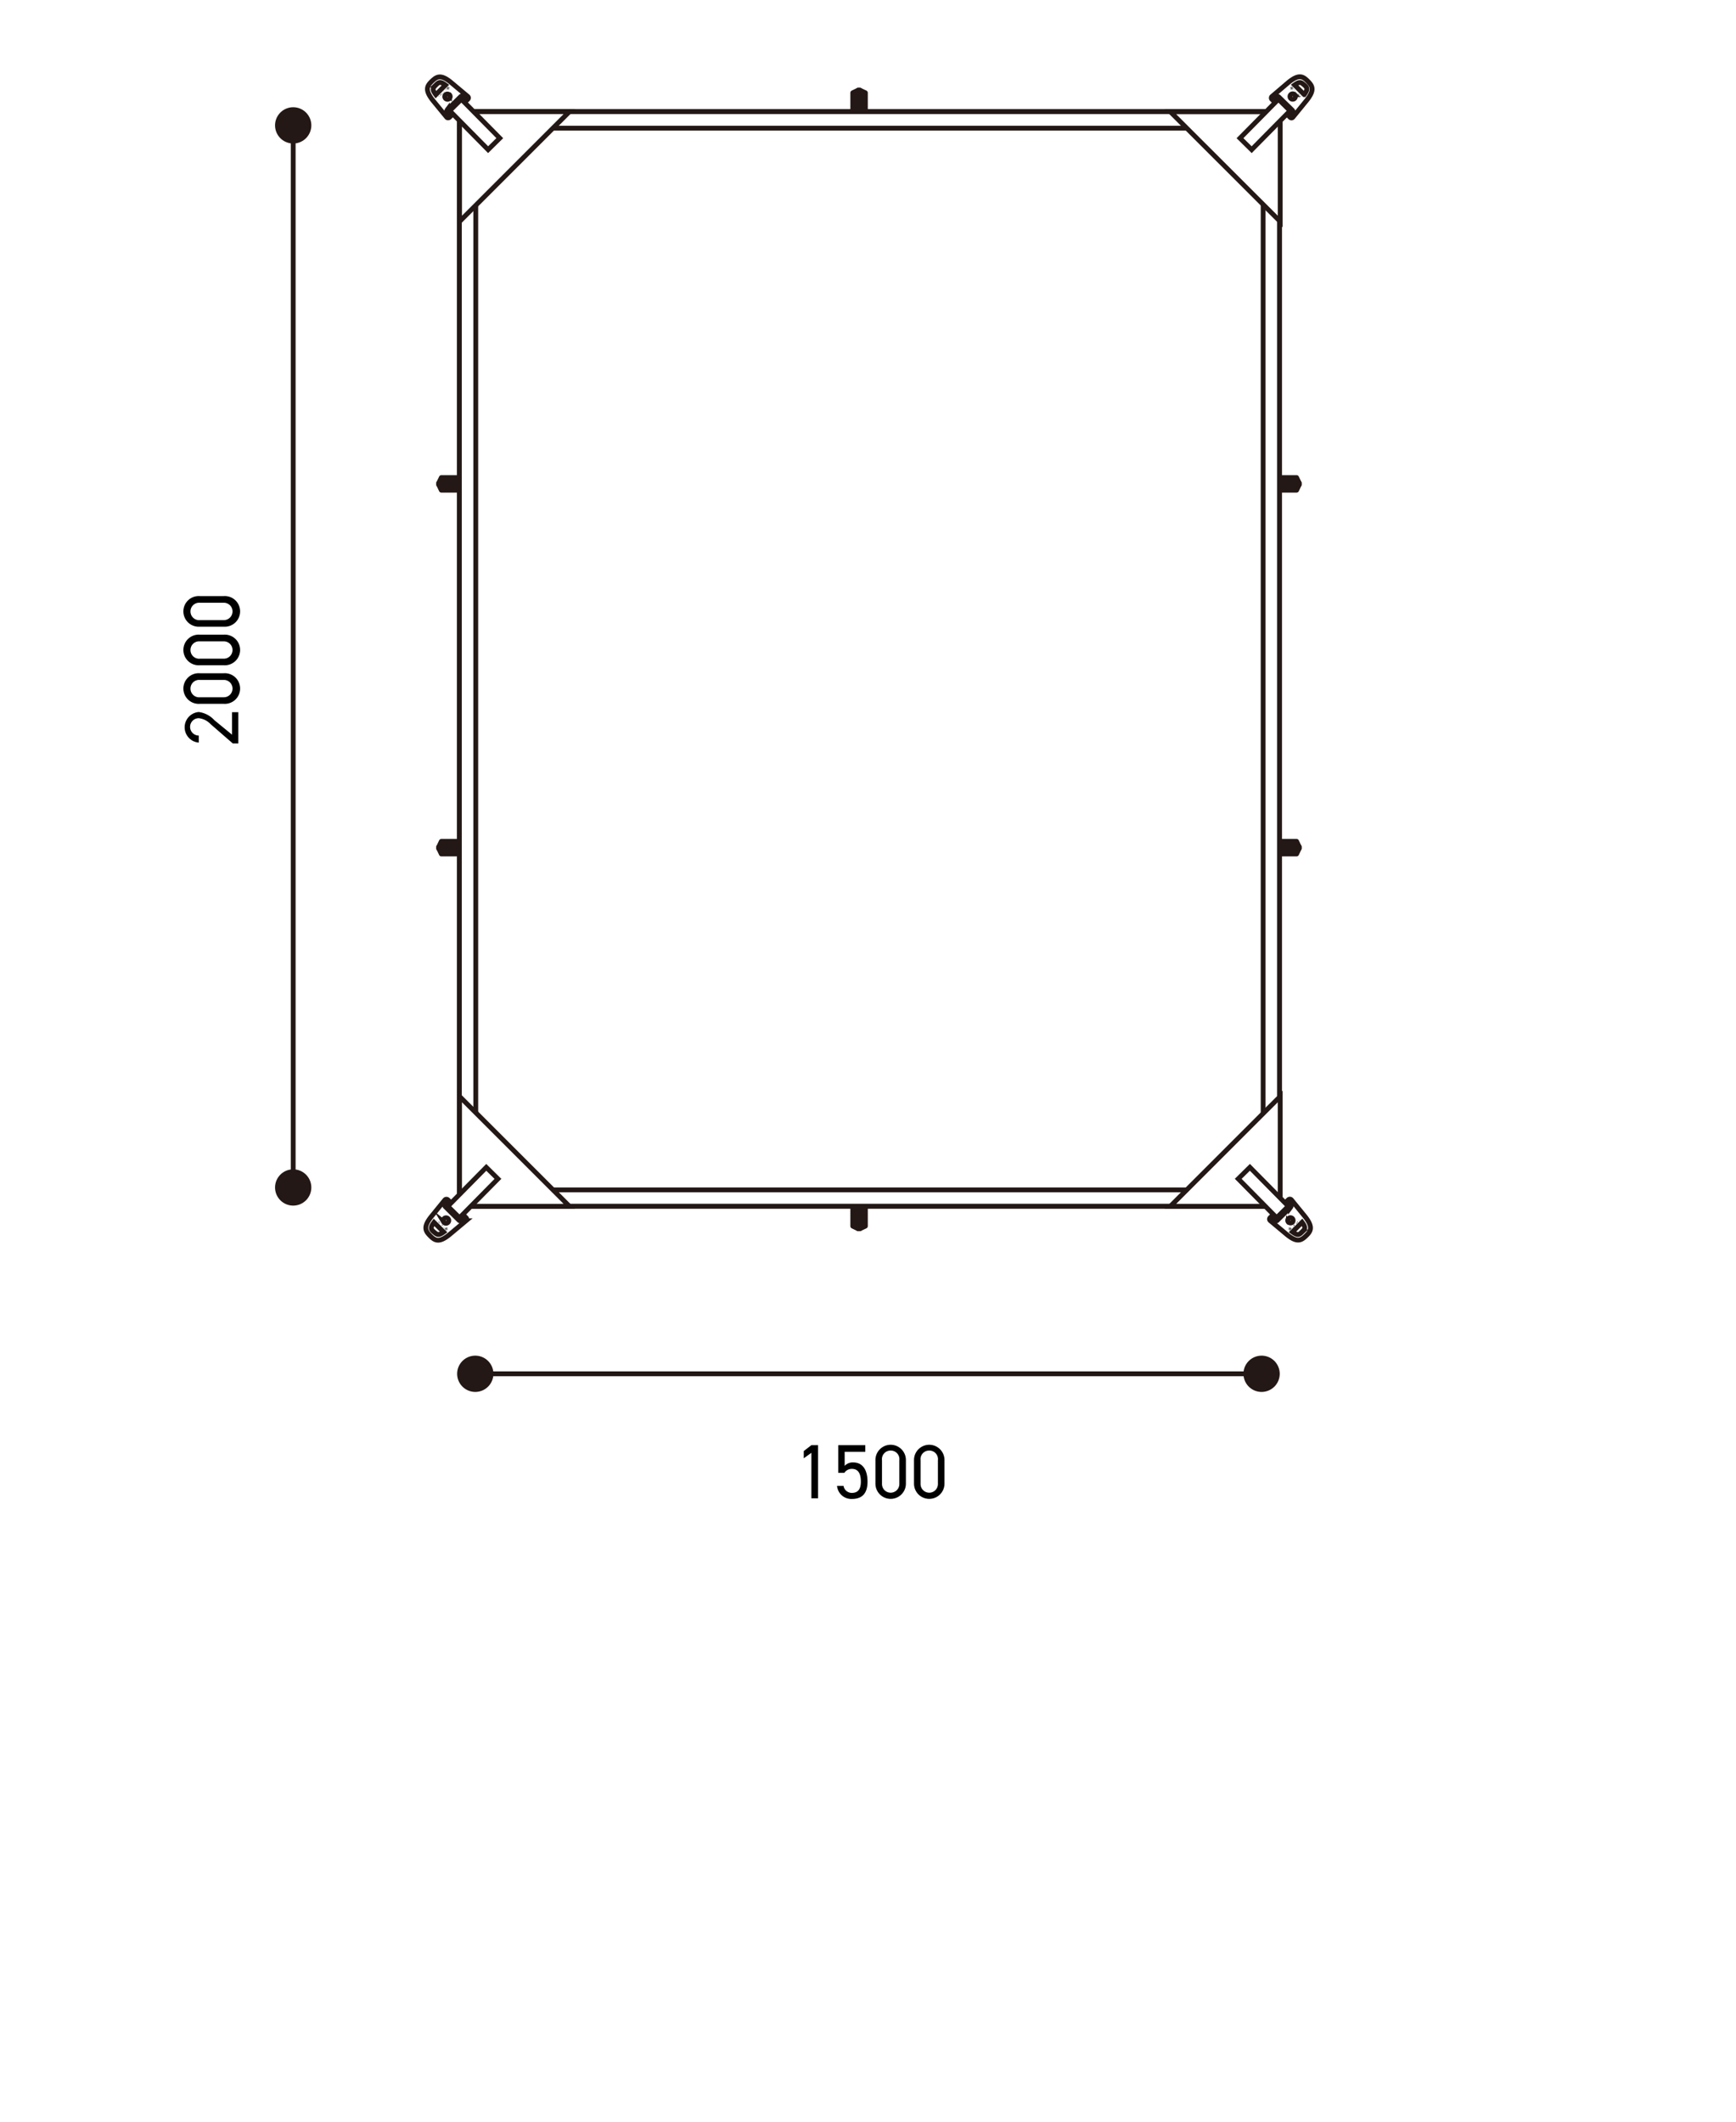 <svg xmlns="http://www.w3.org/2000/svg" width="180" height="220" viewBox="0 0 180 220"><defs><style>.cls-1{fill:#fff;}.cls-2,.cls-4,.cls-5,.cls-6,.cls-7{fill:none;stroke:#231815;stroke-width:0.5px;}.cls-2,.cls-5,.cls-6,.cls-7{stroke-miterlimit:10;}.cls-3{fill:#231815;}.cls-4{stroke-linecap:round;stroke-linejoin:round;}.cls-5{stroke-dasharray:1.6 1.6;}.cls-6{stroke-dasharray:1.6 1.6;}.cls-7{stroke-dasharray:2.54 2.54;}.cls-8{fill:#484545;}</style></defs><title>prod_shade_r-s</title><g id="レイヤー_2" data-name="レイヤー 2"><g id="レイヤー_1-2" data-name="レイヤー 1"><rect class="cls-1" width="180" height="220"/><line class="cls-2" x1="30.4" y1="12.85" x2="30.4" y2="123.23"/><path class="cls-3" d="M28.52,13a1.88,1.88,0,1,1,1.88,1.88A1.88,1.88,0,0,1,28.52,13"/><path class="cls-3" d="M28.52,123.13a1.88,1.88,0,1,0,1.88-1.88,1.88,1.88,0,0,0-1.88,1.88"/><line class="cls-2" x1="49.18" y1="142.45" x2="130.9" y2="142.45"/><path class="cls-3" d="M49.28,144.33a1.88,1.88,0,1,1,1.88-1.88,1.88,1.88,0,0,1-1.88,1.88"/><path class="cls-3" d="M130.81,144.33a1.88,1.88,0,1,0-1.88-1.88,1.88,1.88,0,0,0,1.88,1.88"/><path d="M84.82,155.36h-.69v-4.72l-.79.57v-.75l.79-.61h.69Z"/><path d="M87.55,152.72h-.63v-2.87h2.8v.69H87.58V152a1.13,1.13,0,0,1,.88-.36c1,0,1.49.79,1.49,2s-.56,1.79-1.62,1.79a1.49,1.49,0,0,1-1.54-1.36h.67a.87.87,0,0,0,.87.73c.57,0,.93-.32.93-1.16s-.27-1.33-.93-1.33A.92.92,0,0,0,87.55,152.72Z"/><path d="M93.93,153.84a1.58,1.58,0,1,1-3.16,0v-2.45a1.58,1.58,0,1,1,3.16,0Zm-1.58-3.43a.89.89,0,0,0-.9,1v2.47a.9.9,0,1,0,1.8,0v-2.47A.89.89,0,0,0,92.35,150.41Z"/><path d="M97.93,153.84a1.58,1.58,0,1,1-3.16,0v-2.45a1.58,1.58,0,1,1,3.16,0Zm-1.58-3.43a.89.89,0,0,0-.9,1v2.47a.9.9,0,1,0,1.8,0v-2.47A.89.89,0,0,0,96.35,150.41Z"/><path d="M24.71,73.85v3.24h-.57l-2.3-2a2,2,0,0,0-1.23-.62.9.9,0,0,0,0,1.8V77a1.59,1.59,0,0,1,0-3.17,2.64,2.64,0,0,1,1.61.84l1.84,1.51V73.85Z"/><path d="M23.18,69.81a1.59,1.59,0,1,1,0,3.17H20.73a1.59,1.59,0,1,1,0-3.17Zm-3.43,1.58a.9.9,0,0,0,1,.91h2.46a.9.9,0,1,0,0-1.8H20.72A.9.9,0,0,0,19.75,71.39Z"/><path d="M23.18,65.81a1.59,1.59,0,1,1,0,3.17H20.73a1.59,1.59,0,1,1,0-3.17Zm-3.43,1.58a.9.9,0,0,0,1,.91h2.46a.9.9,0,1,0,0-1.8H20.72A.9.9,0,0,0,19.75,67.39Z"/><path d="M23.18,61.81a1.59,1.59,0,1,1,0,3.17H20.73a1.59,1.59,0,1,1,0-3.17Zm-3.43,1.58a.9.9,0,0,0,1,.91h2.46a.9.9,0,1,0,0-1.8H20.72A.9.9,0,0,0,19.75,63.39Z"/><polygon class="cls-3" points="134.71 50.26 134.44 50.83 132.43 50.83 132.43 50.26 134.71 50.26"/><polygon class="cls-4" points="134.71 50.26 134.44 50.83 132.43 50.83 132.43 50.26 134.71 50.26"/><polygon class="cls-3" points="134.44 49.52 134.71 50.08 132.43 50.08 132.43 49.52 134.44 49.52"/><polygon class="cls-4" points="134.44 49.52 134.71 50.08 132.43 50.08 132.43 49.52 134.44 49.52"/><rect class="cls-3" x="133.95" y="50.08" width="0.76" height="0.18"/><rect class="cls-4" x="133.95" y="50.08" width="0.76" height="0.18"/><polygon class="cls-3" points="45.49 50.08 45.76 49.52 47.78 49.52 47.78 50.08 45.49 50.08"/><polygon class="cls-4" points="45.49 50.08 45.76 49.52 47.78 49.52 47.78 50.08 45.49 50.08"/><polygon class="cls-3" points="45.76 50.83 45.49 50.26 47.78 50.26 47.78 50.83 45.76 50.83"/><polygon class="cls-4" points="45.76 50.83 45.49 50.26 47.78 50.26 47.78 50.83 45.76 50.83"/><rect class="cls-3" x="45.49" y="50.08" width="0.76" height="0.18"/><rect class="cls-4" x="45.49" y="50.08" width="0.76" height="0.18"/><polygon class="cls-3" points="134.71 87.98 134.44 88.55 132.43 88.55 132.43 87.98 134.71 87.98"/><polygon class="cls-4" points="134.71 87.98 134.44 88.55 132.43 88.55 132.43 87.98 134.71 87.98"/><polygon class="cls-3" points="134.44 87.24 134.71 87.81 132.43 87.81 132.43 87.24 134.44 87.24"/><polygon class="cls-4" points="134.44 87.24 134.71 87.81 132.43 87.81 132.43 87.24 134.44 87.24"/><rect class="cls-3" x="133.95" y="87.8" width="0.76" height="0.18"/><rect class="cls-4" x="133.95" y="87.8" width="0.76" height="0.18"/><polygon class="cls-3" points="45.49 87.81 45.76 87.24 47.78 87.24 47.78 87.81 45.49 87.81"/><polygon class="cls-4" points="45.49 87.81 45.76 87.24 47.78 87.24 47.78 87.81 45.49 87.81"/><polygon class="cls-3" points="45.76 88.55 45.49 87.98 47.78 87.98 47.78 88.55 45.76 88.55"/><polygon class="cls-4" points="45.76 88.55 45.49 87.98 47.78 87.98 47.78 88.55 45.76 88.55"/><rect class="cls-3" x="45.49" y="87.81" width="0.76" height="0.18"/><rect class="cls-4" x="45.49" y="87.81" width="0.76" height="0.18"/><polygon class="cls-3" points="88.98 127.41 88.42 127.14 88.42 125.13 88.98 125.13 88.98 127.41"/><polygon class="cls-4" points="88.98 127.41 88.42 127.14 88.42 125.13 88.98 125.13 88.98 127.41"/><polygon class="cls-3" points="89.73 127.14 89.16 127.41 89.16 125.13 89.73 125.13 89.73 127.14"/><polygon class="cls-4" points="89.73 127.14 89.16 127.41 89.16 125.13 89.73 125.13 89.73 127.14"/><rect class="cls-3" x="88.98" y="126.65" width="0.18" height="0.76"/><rect class="cls-4" x="88.98" y="126.65" width="0.18" height="0.76"/><polygon class="cls-3" points="89.16 9.35 89.73 9.62 89.73 11.63 89.16 11.63 89.16 9.35"/><polygon class="cls-4" points="89.16 9.35 89.73 9.62 89.73 11.63 89.16 11.63 89.16 9.35"/><polygon class="cls-3" points="88.42 9.62 88.98 9.35 88.98 11.63 88.42 11.63 88.42 9.62"/><polygon class="cls-4" points="88.42 9.62 88.98 9.35 88.98 11.63 88.42 11.63 88.42 9.62"/><rect class="cls-3" x="88.98" y="9.35" width="0.18" height="0.76"/><rect class="cls-4" x="88.98" y="9.35" width="0.18" height="0.76"/><rect class="cls-2" x="47.63" y="11.58" width="85.04" height="113.49"/><rect class="cls-1" x="47.63" y="11.58" width="85.04" height="113.49"/><rect class="cls-2" x="47.63" y="11.58" width="85.04" height="113.49"/><rect class="cls-2" x="49.33" y="13.29" width="81.64" height="110.09"/><polyline class="cls-2" points="131.8 118.92 132.51 118.21 132.51 119.21"/><line class="cls-5" x1="132.51" y1="120.81" x2="132.51" y2="123.21"/><polyline class="cls-2" points="132.51 124.01 132.51 125.01 131.51 125.01"/><line class="cls-6" x1="129.9" y1="125.01" x2="127.5" y2="125.01"/><polyline class="cls-2" points="126.7 125.01 125.7 125.01 126.41 124.31"/><line class="cls-7" x1="128.21" y1="122.51" x2="130.9" y2="119.82"/><polyline class="cls-2" points="126.59 12.5 125.88 11.79 126.88 11.79"/><line class="cls-6" x1="128.48" y1="11.79" x2="130.89" y2="11.79"/><polyline class="cls-2" points="131.69 11.79 132.69 11.79 132.69 12.79"/><line class="cls-5" x1="132.69" y1="14.39" x2="132.69" y2="16.8"/><polyline class="cls-2" points="132.69 17.6 132.69 18.6 131.98 17.89"/><line class="cls-7" x1="130.18" y1="16.09" x2="127.49" y2="13.4"/><polygon class="cls-1" points="47.65 22.97 47.65 11.58 59.04 11.58 47.65 22.97"/><polygon class="cls-2" points="47.65 22.97 47.65 11.58 59.04 11.58 47.65 22.97"/><polygon class="cls-1" points="121.35 11.59 132.74 11.59 132.74 22.97 121.35 11.59"/><polygon class="cls-2" points="121.35 11.59 132.74 11.59 132.74 22.97 121.35 11.59"/><polygon class="cls-1" points="132.74 113.69 132.74 125.08 121.35 125.08 132.74 113.69"/><polygon class="cls-2" points="132.74 113.69 132.74 125.08 121.35 125.08 132.74 113.69"/><polygon class="cls-1" points="59.04 125.08 47.65 125.08 47.65 113.69 59.04 125.08"/><polygon class="cls-2" points="59.04 125.08 47.65 125.08 47.65 113.69 59.04 125.08"/><path class="cls-1" d="M46.46,12.22a.2.2,0,0,0,.15-.06l1.9-1.87a.22.22,0,0,0,.06-.15A.21.21,0,0,0,48.5,10L46.78,8.56c-1.07-.89-1.5-.62-2-.14s-.76.9.11,2l1.42,1.73a.18.18,0,0,0,.14.08m-1.27-3.4c.3-.29.44-.42,1,0l-1,1c-.4-.56-.27-.69,0-1m1.41,1a.28.28,0,1,1-.4,0,.28.28,0,0,1,.4,0m-.23,1.58,1.39-1.38a.22.22,0,0,1,.29,0,.2.2,0,0,1,0,.28l-1.4,1.37a.2.2,0,0,1-.28-.28"/><path class="cls-2" d="M46.46,12.22a.2.2,0,0,0,.15-.06l1.9-1.87a.22.22,0,0,0,.06-.15A.21.21,0,0,0,48.5,10L46.78,8.56c-1.07-.89-1.5-.62-2-.14s-.76.9.11,2l1.42,1.73A.18.18,0,0,0,46.46,12.22Zm-1.27-3.4c.3-.29.44-.42,1,0l-1,1C44.76,9.25,44.89,9.12,45.19,8.82Zm1.41,1a.28.28,0,1,1-.4,0A.28.28,0,0,1,46.6,9.85Zm-.23,1.58,1.39-1.38a.22.22,0,0,1,.29,0,.2.2,0,0,1,0,.28l-1.4,1.37a.2.2,0,0,1-.28-.28Z"/><rect class="cls-1" x="48.37" y="10.07" width="1.7" height="5.67" transform="translate(5.13 38.3) rotate(-44.63)"/><rect class="cls-2" x="48.37" y="10.07" width="1.7" height="5.67" transform="translate(5.13 38.3) rotate(-44.63)"/><polygon class="cls-8" points="46.36 9.31 46.43 9.32 46.45 9.19 46.55 9.3 46.59 9.24 46.49 9.16 46.63 9.13 46.61 9.07 46.48 9.11 46.53 8.97 46.47 8.96 46.44 9.09 46.34 8.98 46.3 9.04 46.4 9.12 46.26 9.15 46.28 9.21 46.41 9.17 46.36 9.31"/><path class="cls-8" d="M46.21,9.29l0,0h0s0,0,0,0,0,0,0,0h0a.05.05,0,0,1,.05,0s0,0,0,.06h0l0,0h0a0,0,0,0,0,0,0h0s0,0-.06,0a0,0,0,0,1,0-.06l0,0"/><path class="cls-8" d="M46.13,9.41s0,0,0,0h0l0,0h0l0,0,0,0h0v0h0s0,0,0,0,0,0,0,0l0,0s0,0,0,0h0l0,0h0a0,0,0,0,0,0,0l0,0h0s0,0,0,0h0Z"/><path class="cls-8" d="M46,9.57a.05.05,0,0,1,0-.08.06.06,0,0,1,.08.08s0,0-.08,0m0-.07s0,0,0,.05,0,0,.06,0,0,0,0-.05,0,0-.05,0"/><path class="cls-8" d="M45.94,9.69h0l-.06,0a.11.11,0,0,1,0,.05h0l0,0h0s0,0,0,0v0l0,0h0l.07,0,0-.08H46l.06,0h0l0,0h-.06a0,0,0,0,1,0,0v0h0l0,0h0Z"/><path class="cls-8" d="M45.83,9.77h0a.08.08,0,0,0,0,0h0a.06.06,0,0,1,0,0,0,0,0,0,1-.07,0,.06.06,0,0,1,0-.09h0l0,0s0,0,0,0h0l0,0h0s0,0,0,0Zm0,0h0a0,0,0,0,0,0,.05s0,0,.06,0h0l0,0Z"/><path class="cls-8" d="M45.71,9.88h0a0,0,0,0,0-.07,0s0,0,0,0h0a.05.05,0,0,1,.09-.06s0,.06,0,.09,0,0-.06,0h0v0Zm0,0v0h0s0,0,0,0h0Z"/><path class="cls-8" d="M45.56,10s0,0,0,0h0s0,0,0,0h0l0,0s0,0,0,0,0,0,0,0l0,0h0s0,0,0,0h0a0,0,0,0,1,0,0h0s0,0,0,0l0,0s0,0,0,0Zm0,0h0v0a0,0,0,0,0,0,0h0v0Z"/><path class="cls-8" d="M45.62,10.09l0,0h0a.05.05,0,0,0,0,0h0l0,0-.06-.07h0v0h0l0,0h0s0,0,0,0v0h-.09l0-.05h0s0,0,0,0h0l.05,0h0s0,0,0,0Z"/><path class="cls-1" d="M134.07,12.14l1.41-1.73c.87-1.09.6-1.51.11-2s-.91-.75-2,.14L131.89,10a.18.18,0,0,0-.07.15.18.18,0,0,0,.06.15l1.89,1.87a.22.22,0,0,0,.15.06.22.22,0,0,0,.15-.08m1.16-2.33-1-1c.55-.4.68-.27,1,0s.44.43,0,1m-1,0a.28.28,0,0,1,0,.4.28.28,0,1,1,0-.4M134,11.71a.21.21,0,0,1-.29,0l-1.39-1.37a.19.19,0,0,1,0-.28.2.2,0,0,1,.28,0L134,11.43a.2.2,0,0,1,0,.28"/><path class="cls-2" d="M134.07,12.14l1.41-1.73c.87-1.09.6-1.51.11-2s-.91-.75-2,.14L131.89,10a.18.18,0,0,0-.07.15.18.18,0,0,0,.06.15l1.89,1.87a.22.22,0,0,0,.15.06A.22.22,0,0,0,134.07,12.14Zm1.16-2.33-1-1c.55-.4.68-.27,1,0S135.63,9.25,135.23,9.81Zm-1,0a.28.28,0,0,1,0,.4.28.28,0,1,1,0-.4ZM134,11.71a.21.21,0,0,1-.29,0l-1.39-1.37a.19.19,0,0,1,0-.28.2.2,0,0,1,.28,0L134,11.43A.2.2,0,0,1,134,11.71Z"/><rect class="cls-1" x="128.33" y="12.05" width="5.67" height="1.7" transform="translate(29.84 97.19) rotate(-45.37)"/><rect class="cls-2" x="128.33" y="12.05" width="5.67" height="1.7" transform="translate(29.84 97.19) rotate(-45.37)"/><polygon class="cls-8" points="133.98 9.17 134.1 9.21 134.13 9.15 133.98 9.12 134.08 9.04 134.04 8.98 133.94 9.09 133.92 8.96 133.85 8.97 133.9 9.11 133.78 9.07 133.75 9.13 133.89 9.16 133.79 9.24 133.84 9.3 133.93 9.19 133.96 9.32 134.03 9.31 133.98 9.17"/><path class="cls-8" d="M134.17,9.29l0,0h0s0,0,0,0,0,0,0,0h0s0,0,0,0,0,0,0,.06h0l0,0h0a0,0,0,0,1,0,0h0s0,0,.05,0a0,0,0,0,0,0-.06s0,0,0,0"/><path class="cls-8" d="M134.25,9.41s0,0,0,0h0l0,0h0v0l0,0h0s0,0,0,0h0s0,0,0,0,0,0,.05,0l0,0s0,0,0,0h0l0,0h0s0,0,0,0l0,0h0s0,0,0,0h0Z"/><path class="cls-8" d="M134.38,9.57a0,0,0,0,1-.08,0,.05.05,0,0,1,0-.08s.06,0,.08,0a0,0,0,0,1,0,.08m0-.07s0,0-.06,0,0,0,0,.05,0,0,.06,0,0,0,0-.05"/><path class="cls-8" d="M134.44,9.69h0l.06,0s0,0,0,.05h0l0,0h0s0,0,0,0l0,0,0,0h0l-.08,0s0-.06,0-.07h0l-.06,0h0l0,0h.07s0,0,0,0v0h0l.05,0h0Z"/><path class="cls-8" d="M134.64,9.69v0h0l0,0h0s0,0,0,0l0,0s0,0,0,0h0a.06.06,0,0,1,0,.09,0,0,0,0,1-.07,0,.08.08,0,0,1,0,0h0a.06.06,0,0,0,0,0h0Zm-.06.1v0h0s0,0,.06,0,0,0,0-.05h0Z"/><path class="cls-8" d="M134.71,9.91v0h0a0,0,0,0,1-.06,0s0-.06,0-.09a.06.06,0,0,1,.08,0,0,0,0,0,1,0,.06h0a0,0,0,0,0,0,0s-.05,0-.06,0h0Zm0,0h0s0,0,0,0h0v0Z"/><path class="cls-8" d="M134.79,10s0,0,0,0a.08.08,0,0,1,0,0s0,0,0,0h0v0h0v0s0,0,0,0,0,0,0,0,0,0,0,0h0s0,0,0,0h0s0,0,0,0Zm0-.06s0,0,0,0h0s0,0,0,0v0h0Z"/><path class="cls-8" d="M134.77,10.09l0,0h0s0,0,0,0h0l0,0,.06-.07h0s0,0,0,0v0h0l0,0h0v-.05h.1l-.05-.05h-.06s0,0,0,0h0s0,0,0,0h0l0,0h0v0Z"/><path class="cls-1" d="M46.13,124.42l-1.41,1.73c-.87,1.09-.6,1.51-.11,2s.91.75,2-.14l1.71-1.43a.22.22,0,0,0,.08-.15.22.22,0,0,0-.06-.15l-1.9-1.87a.22.22,0,0,0-.15-.06.22.22,0,0,0-.15.08M45,126.75l1,1c-.55.4-.68.27-1,0s-.43-.43,0-1m1.05,0a.28.28,0,1,1,.4,0,.28.28,0,0,1-.4,0m.17-1.86a.19.19,0,0,1,.28,0l1.39,1.37a.2.2,0,0,1,0,.28.22.22,0,0,1-.29,0l-1.39-1.38a.19.19,0,0,1,0-.28"/><path class="cls-2" d="M46.13,124.42l-1.41,1.73c-.87,1.09-.6,1.51-.11,2s.91.75,2-.14l1.71-1.43a.22.22,0,0,0,.08-.15.22.22,0,0,0-.06-.15l-1.9-1.87a.22.22,0,0,0-.15-.06A.22.22,0,0,0,46.13,124.42ZM45,126.75l1,1c-.55.4-.68.27-1,0S44.58,127.31,45,126.75Zm1.05,0a.28.28,0,1,1,.4,0A.28.28,0,0,1,46,126.71Zm.17-1.86a.19.19,0,0,1,.28,0l1.39,1.37a.2.2,0,0,1,0,.28.22.22,0,0,1-.29,0l-1.39-1.38A.19.19,0,0,1,46.19,124.85Z"/><rect class="cls-1" x="46.2" y="122.81" width="5.67" height="1.7" transform="translate(-73.42 71.68) rotate(-45.37)"/><rect class="cls-2" x="46.2" y="122.81" width="5.67" height="1.7" transform="translate(-73.42 71.68) rotate(-45.37)"/><polygon class="cls-8" points="46.23 127.39 46.1 127.35 46.08 127.41 46.22 127.44 46.12 127.52 46.16 127.58 46.26 127.47 46.28 127.6 46.35 127.59 46.3 127.45 46.43 127.49 46.45 127.43 46.31 127.4 46.41 127.32 46.37 127.26 46.27 127.37 46.25 127.25 46.18 127.25 46.23 127.39"/><path class="cls-8" d="M46,127.27l0,0h0a0,0,0,0,1,0,0v0s0,0,0,0a.05.05,0,0,0,.05,0,0,0,0,0,0,0-.06h0a0,0,0,0,1,0,0h0s0,0-.06,0a0,0,0,0,0,0,.06l0,0"/><path class="cls-8" d="M46,127.15s0,0,0,0h0l0,0h0s0,0,0,0l0,0h0a.08.08,0,0,0,0,0h0l0,0s0,0,0,0l0,0s0,0,0,0h0l0,0h0s0,0,0,0l0,0a0,0,0,0,1,0,0s0,0,0,0,0,0,0,0Z"/><path class="cls-8" d="M45.82,127a.06.06,0,0,1,.08,0,.06.06,0,0,1,0,.09,0,0,0,0,1-.08,0,.06.06,0,0,1,0-.09m0,.08s0,0,.06,0,0,0,0-.06,0,0,0,0,0,0,0,0"/><path class="cls-8" d="M45.76,126.87h0l-.06,0a.11.11,0,0,0,0-.05h0l0,0h0s0,0,0,0v0s0,0,0,.05h0l.08,0a.19.19,0,0,1,0,.08h0l.07,0h0l0,0h-.06a0,0,0,0,1,0,0v0h0l0,0h0Z"/><path class="cls-8" d="M45.56,126.87s0,0,0,0h0l0,0h0s0,0,0,0l0,0h0a.06.06,0,0,1,0-.09,0,0,0,0,1,.09,0h0s0,0,0,0h0Zm.06-.1s0,0,0,0h0s0,0-.06,0a0,0,0,0,0,0,0h0s0,0,0,0Z"/><path class="cls-8" d="M45.49,126.65a0,0,0,0,1,0,0h0a0,0,0,0,1,.06,0s0,.06,0,.09a.05.05,0,0,1-.09-.06h0s0,0,0,0a0,0,0,0,0,.07,0h0Zm0,0h0s0,0,0,0a0,0,0,0,0,0,0h0Z"/><path class="cls-8" d="M45.41,126.55s0,0,.05,0a.08.08,0,0,1,0,0s0,0,0,0h0a0,0,0,0,1,0,0h0s0,0,0,0h0l0,0s0,0,0,0,0,0,0,0a0,0,0,0,1,0,0h0a.1.1,0,0,1,0,0h0s0,0,0,0Zm0,.06s0,0,0,0a0,0,0,0,0,0,0v0h0Z"/><path class="cls-8" d="M45.43,126.47l0,0h0a.05.05,0,0,1,0,0h0s0,0,0,0l-.06.07h0v0h0l0,0h0a0,0,0,0,1,0,0v0h-.1l.05.05h0s0,0,0,0h0l0,0h0s0,0,0,0Z"/><path class="cls-1" d="M133.74,124.34a.22.22,0,0,0-.15.06l-1.9,1.87a.22.22,0,0,0-.06.15.22.22,0,0,0,.08.15l1.71,1.43c1.08.89,1.5.62,2,.14s.76-.9-.11-2l-1.41-1.73a.22.22,0,0,0-.15-.08m1.27,3.4c-.3.29-.43.42-1,0l1-1c.39.56.26.69,0,1m-1.41-1a.28.28,0,1,1,.4,0,.28.28,0,0,1-.4,0m.23-1.58-1.39,1.38a.2.2,0,0,1-.28,0,.19.19,0,0,1,0-.28l1.39-1.37a.2.2,0,0,1,.28.28"/><path class="cls-2" d="M133.74,124.34a.22.22,0,0,0-.15.06l-1.9,1.87a.22.22,0,0,0-.06.15.22.22,0,0,0,.08.15l1.71,1.43c1.08.89,1.5.62,2,.14s.76-.9-.11-2l-1.41-1.73A.22.22,0,0,0,133.74,124.34Zm1.27,3.4c-.3.29-.43.42-1,0l1-1C135.44,127.31,135.31,127.44,135,127.74Zm-1.41-1a.28.28,0,1,1,.4,0A.28.28,0,0,1,133.6,126.71Zm.23-1.58-1.39,1.38a.2.2,0,0,1-.28,0,.19.19,0,0,1,0-.28l1.39-1.37a.2.2,0,0,1,.28.28Z"/><rect class="cls-1" x="130.13" y="120.82" width="1.7" height="5.67" transform="translate(-49.1 127.67) rotate(-44.63)"/><rect class="cls-2" x="130.13" y="120.82" width="1.7" height="5.67" transform="translate(-49.1 127.67) rotate(-44.63)"/><polygon class="cls-8" points="133.84 127.25 133.77 127.25 133.75 127.37 133.65 127.26 133.61 127.32 133.71 127.4 133.57 127.43 133.59 127.49 133.72 127.45 133.67 127.59 133.74 127.6 133.76 127.47 133.86 127.58 133.9 127.52 133.8 127.44 133.94 127.41 133.92 127.35 133.79 127.39 133.84 127.25"/><path class="cls-8" d="M134,127.27l0,0h0s0,0,.05,0a0,0,0,0,0,0,0s0,0,0,0a.05.05,0,0,1,0,0,0,0,0,0,1,0-.06h0a0,0,0,0,0,0,0h0a0,0,0,0,1,.05,0,0,0,0,0,1,0,.06l0,0"/><path class="cls-8" d="M134.07,127.15s0,0,0,0h0l0,0h0s0,0,0,0l0,0h0a.06.06,0,0,0,0,0h0s0,0,0,0,0,0,.05,0l0,0s0,0,0,0h0l0,0h0s0,0,0,0l0,0a0,0,0,0,0,0,0s0,0,0,0,0,0,0,0Z"/><path class="cls-8" d="M134.2,127a.06.06,0,0,1,0,.09,0,0,0,0,1-.08,0s0-.06,0-.09a.06.06,0,0,1,.08,0m0,.08s0,0,0,0,0,0-.05,0,0,0,0,.06,0,0,.06,0"/><path class="cls-8" d="M134.26,126.87h0l.06,0a.11.11,0,0,1,0-.05h0l0,0h0s0,0,0,0v0l0,.05h0l-.08,0a.69.69,0,0,0,0,.08h0l-.06,0h0l0,0h.06a0,0,0,0,0,0,0v0h0l0,0h0Z"/><path class="cls-8" d="M134.38,126.79h0s0,0,0,0h0a0,0,0,0,1,.09,0,.07.07,0,0,1,0,.09h0l0,0s0,0,0,0h0l-.05,0h0s0,0,0,0Zm.05,0s0,0,0,0h0s0,0,0,0,0,0-.06,0h0s0,0,0,0Z"/><path class="cls-8" d="M134.5,126.68h0a0,0,0,0,0,.07,0s0,0,0,0h0a.06.06,0,0,1,0,.06.06.06,0,0,1-.08,0s0-.07,0-.09a0,0,0,0,1,.06,0h0s0,0,0,0Zm0,0h0s0,0,0,0,0,0,0,0h0Z"/><path class="cls-8" d="M134.64,126.58s0,0,0,0h0a.1.1,0,0,1,0,0h0a0,0,0,0,1,0,0s0,0,0,0,0,0,0,0l0,0h0a0,0,0,0,0,0,0h0a0,0,0,0,1,0,0h0s0,0,0,0a.08.08,0,0,1,0,0s0,0,.05,0Zm0,0h0v0a0,0,0,0,0,0,0s0,0,0,0v0Z"/><path class="cls-8" d="M134.59,126.47l0,0h0s0,0,0,0h0l0,0,.06.07h0v0h0l0,0h0v0h.1l0,.05h0s0,0,0,0h0l0,0h0s0,0,0,0Z"/></g></g></svg>